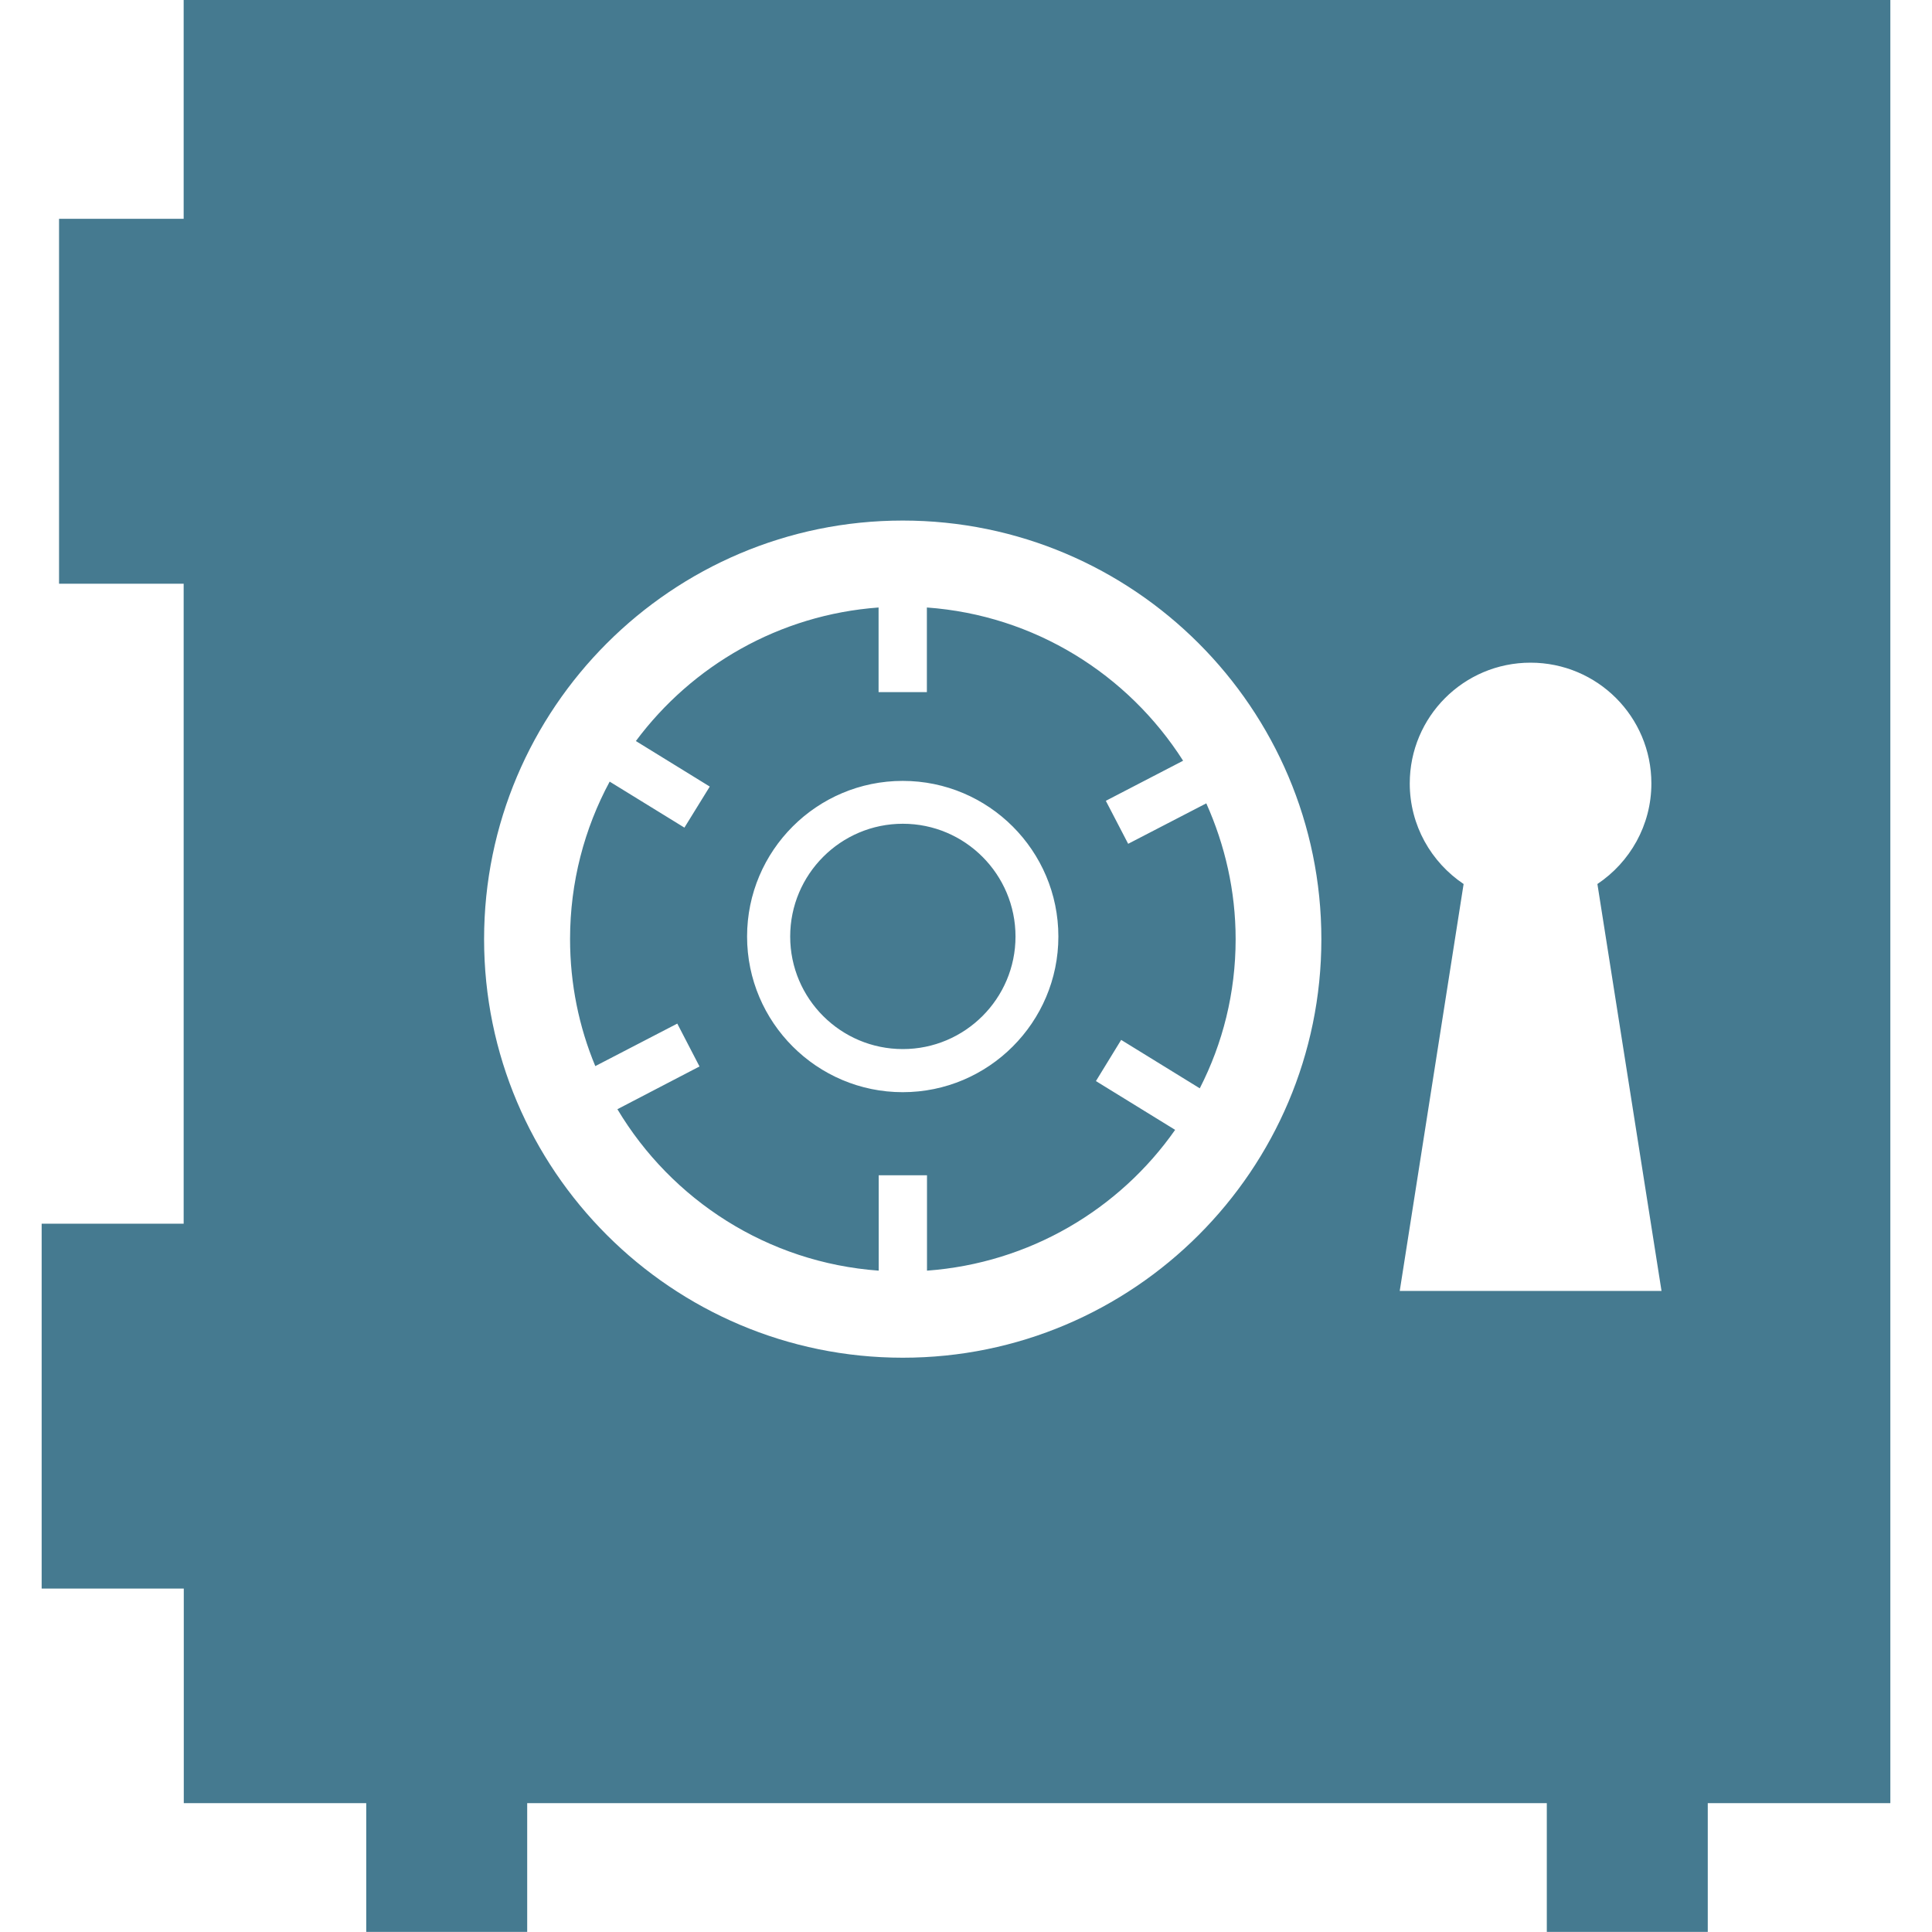 <svg width="16" height="16" viewBox="0 0 16 16" fill="none" xmlns="http://www.w3.org/2000/svg">
<path d="M8.41 7.756C8.41 8.27 7.991 8.688 7.477 8.688C6.962 8.688 6.544 8.27 6.544 7.756C6.544 7.241 6.962 6.822 7.477 6.822C7.992 6.822 8.41 7.241 8.41 7.756ZM15.655 0V14.933H14.143V15.999H12.81V14.933H4.366V15.999H3.033V14.933H1.522V13.156H0.345V10.134H1.521V4.834H0.489V1.812H1.521V0L15.655 0ZM10.943 7.778C10.943 5.866 9.388 4.311 7.476 4.311C5.564 4.311 4.009 5.866 4.009 7.778C4.009 9.689 5.564 11.244 7.476 11.244C9.388 11.245 10.943 9.689 10.943 7.778ZM13.76 10.691L13.229 7.321C13.498 7.141 13.676 6.835 13.676 6.488C13.676 5.936 13.229 5.488 12.675 5.488C12.122 5.488 11.675 5.936 11.675 6.488C11.675 6.836 11.853 7.141 12.121 7.321L11.592 10.691H13.76ZM9.343 6.988L9.99 6.653C10.144 6.997 10.233 7.377 10.233 7.778C10.233 8.223 10.126 8.642 9.936 9.013L9.285 8.612L9.076 8.953L9.732 9.357C9.27 10.016 8.526 10.461 7.677 10.523V9.733H7.277V10.523C6.356 10.456 5.562 9.937 5.113 9.186L5.793 8.832L5.609 8.477L4.93 8.829C4.795 8.505 4.721 8.149 4.721 7.777C4.721 7.305 4.84 6.861 5.049 6.473L5.668 6.854L5.878 6.514L5.266 6.137C5.731 5.512 6.454 5.091 7.276 5.031V5.732H7.676V5.031C8.568 5.095 9.342 5.585 9.798 6.3L9.158 6.632L9.343 6.988ZM8.765 7.756C8.765 7.045 8.187 6.467 7.476 6.467C6.765 6.467 6.187 7.044 6.187 7.756C6.187 8.466 6.765 9.045 7.476 9.045C8.187 9.045 8.765 8.466 8.765 7.756Z" fill="#457A90"/>
</svg>

